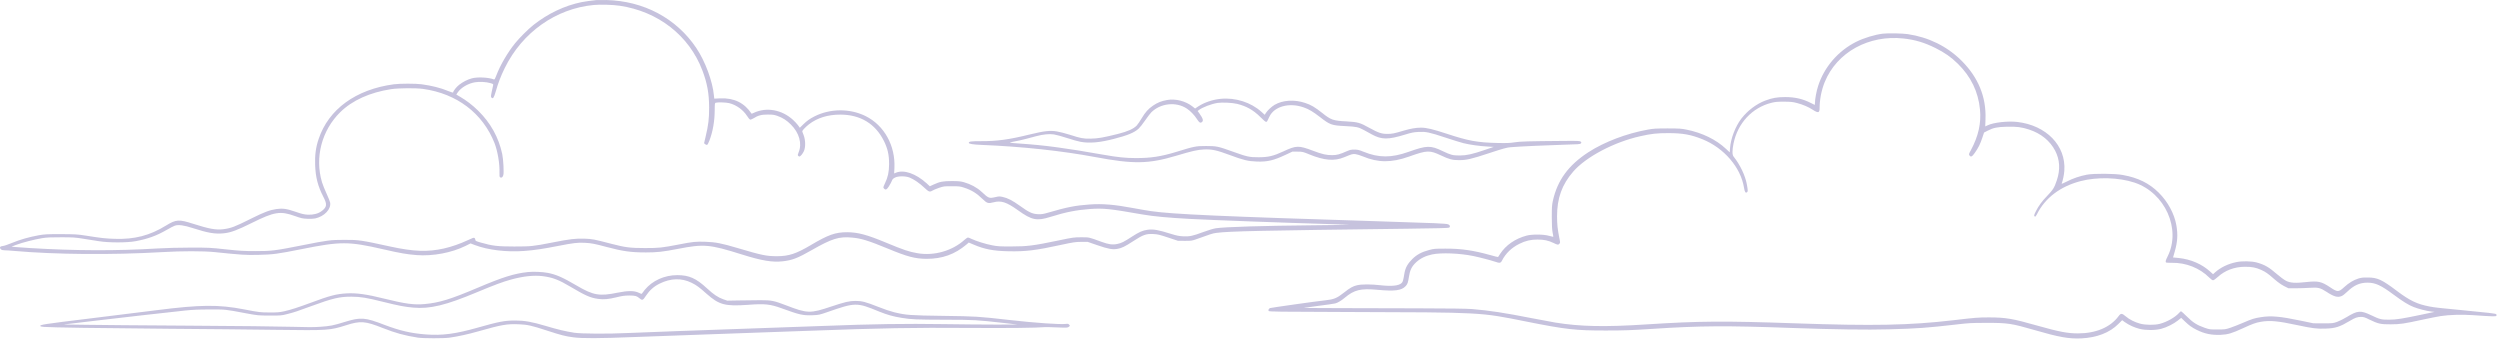<svg width="377" height="52" viewBox="0 0 377 52" fill="none" xmlns="http://www.w3.org/2000/svg">
<path d="M89.915 0.013C89.076 0.098 88.228 0.223 87.699 0.324C85.141 0.845 82.622 2.042 80.429 3.776C79.659 4.383 78.329 5.713 77.676 6.521C76.549 7.913 75.437 9.818 74.861 11.342C74.667 11.871 74.581 12.011 74.488 11.98C73.672 11.661 72 11.583 71.144 11.817C70.491 11.995 69.807 12.345 69.247 12.781C68.819 13.115 68.337 13.73 68.337 13.932C68.337 13.994 68.088 13.924 67.622 13.737C66.432 13.248 65.157 12.929 63.594 12.711C62.715 12.586 60.313 12.586 59.395 12.711C53.672 13.473 49.551 16.467 48.05 20.961C47.622 22.213 47.475 23.356 47.521 24.849C47.584 26.731 47.933 28.084 48.765 29.686C49.356 30.821 49.31 31.218 48.517 31.824C48.011 32.213 47.241 32.415 46.425 32.376C45.865 32.345 45.546 32.275 44.582 31.941C43.237 31.474 42.622 31.389 41.658 31.529C40.655 31.676 39.815 31.995 37.871 32.967C35.367 34.219 34.854 34.413 33.649 34.569C32.56 34.701 31.503 34.507 29.123 33.745C26.97 33.053 26.557 33.084 25.041 34.009C22.584 35.525 20.282 36.116 17.289 36.015C15.873 35.969 15.368 35.914 12.895 35.525C11.636 35.331 11.363 35.316 9.163 35.308C7.017 35.308 6.698 35.323 5.796 35.486C4.357 35.751 2.981 36.14 1.776 36.645C1.2 36.886 0.594 37.088 0.423 37.096C-0.005 37.127 -0.122 37.337 0.135 37.594C0.244 37.703 0.399 37.742 0.734 37.749C0.983 37.749 1.589 37.788 2.079 37.835C8.339 38.387 16.853 38.457 24.404 38.022C27.358 37.843 30.733 37.843 32.413 38.022C36.48 38.441 37.001 38.472 38.906 38.434C41.184 38.387 41.814 38.301 45.515 37.563C51.386 36.389 52.56 36.389 57.84 37.602C60.305 38.169 61.378 38.356 62.801 38.465C65.25 38.659 68.104 38.123 70.227 37.073L70.958 36.707L71.611 36.956C73.602 37.71 76.401 38.045 79.068 37.843C80.615 37.726 81.945 37.524 84.122 37.096C86.463 36.637 87.101 36.56 88.166 36.614C89.177 36.661 89.674 36.762 91.51 37.252C93.889 37.889 95.172 38.068 97.396 38.068C99.099 38.068 99.993 37.967 102.271 37.524C106.159 36.77 106.984 36.84 111.867 38.371C114.853 39.312 116.455 39.577 118.025 39.406C119.487 39.242 120.304 38.923 122.434 37.703C125.459 35.976 126.524 35.642 128.507 35.829C129.884 35.953 130.933 36.28 133.849 37.477C136.843 38.721 138.009 39.025 139.759 39.032C142.092 39.032 143.989 38.356 145.739 36.878L146.088 36.575L146.827 36.886C148.429 37.578 149.79 37.843 152.029 37.889C154.611 37.952 156.228 37.757 160.054 36.917C161.897 36.521 162.161 36.482 163.048 36.474H164.02L165.419 36.956C167.107 37.539 167.744 37.656 168.452 37.539C169.136 37.431 169.618 37.197 170.917 36.35C172.363 35.409 172.838 35.238 173.895 35.292C174.587 35.323 174.836 35.385 176.15 35.821L177.628 36.311L178.677 36.319C179.696 36.319 179.75 36.311 180.505 36.039C182.503 35.308 182.876 35.191 183.421 35.121C185.349 34.864 190.1 34.763 212.222 34.491C216.631 34.437 218.467 34.39 218.536 34.328C218.731 34.165 218.661 33.947 218.389 33.83C218.078 33.706 216.655 33.644 207.681 33.364C184.159 32.633 176.811 32.306 173.584 31.84C172.985 31.754 171.764 31.544 170.862 31.373C168.04 30.844 166.259 30.697 164.292 30.837C162.216 30.977 160.808 31.256 158.149 32.042C157.286 32.291 157.099 32.322 156.516 32.298C155.684 32.26 155.171 32.026 153.826 31.054C152.714 30.253 151.952 29.857 151.221 29.701C150.746 29.6 150.622 29.6 150.171 29.709C149.152 29.942 149.098 29.927 148.025 28.924C147.333 28.278 146.361 27.757 145.358 27.477C144.844 27.337 144.526 27.306 143.53 27.306C142.185 27.306 141.734 27.392 140.77 27.835L140.218 28.092L139.759 27.664C138.11 26.171 136.306 25.541 135.101 26.047L134.837 26.155L134.876 25.37C135.054 21.972 133.336 18.885 130.506 17.493C128.142 16.334 125.195 16.358 122.846 17.54C122.108 17.913 121.703 18.201 121.128 18.761L120.615 19.266L120.327 18.869C120.164 18.652 119.829 18.294 119.58 18.069C117.885 16.529 115.584 16.125 113.686 17.011C113.507 17.096 113.344 17.159 113.336 17.143C112.256 15.51 110.708 14.748 108.616 14.834L107.707 14.873L107.66 14.398C107.458 12.244 106.346 9.243 105.008 7.244C101.999 2.758 97.077 0.137 91.432 0.005C90.771 -0.003 90.087 -0.003 89.915 0.013ZM93.422 0.86C99.262 1.724 103.92 5.363 105.918 10.619C106.649 12.548 106.929 14.087 106.937 16.218C106.937 17.913 106.828 18.854 106.416 20.565L106.175 21.599L106.346 21.747C106.447 21.824 106.571 21.871 106.634 21.848C106.696 21.824 106.851 21.537 106.976 21.21C107.489 19.865 107.769 18.302 107.777 16.63C107.784 15.58 107.792 15.526 107.948 15.487C108.274 15.401 109.526 15.44 109.977 15.557C111.05 15.829 112.061 16.56 112.668 17.501C112.839 17.773 113.041 18.014 113.103 18.037C113.165 18.069 113.383 17.983 113.585 17.866C114.332 17.4 114.798 17.275 115.77 17.275C116.54 17.275 116.742 17.306 117.232 17.478C118.064 17.781 118.608 18.123 119.269 18.784C120.529 20.036 120.98 21.661 120.436 22.96C120.296 23.294 120.28 23.395 120.358 23.488C120.412 23.55 120.498 23.605 120.545 23.605C120.7 23.605 121.042 23.201 121.229 22.788C121.493 22.205 121.478 21.124 121.19 20.386C121.073 20.098 120.98 19.826 120.98 19.787C120.98 19.67 121.54 19.095 121.999 18.737C123.251 17.773 124.868 17.275 126.734 17.283C129.728 17.283 131.991 18.652 133.282 21.233C133.865 22.4 134.083 23.372 134.075 24.771C134.059 25.977 133.911 26.676 133.445 27.664C133.173 28.255 133.165 28.278 133.305 28.426C133.546 28.69 133.709 28.62 134.044 28.107C134.207 27.851 134.401 27.485 134.479 27.299C134.58 27.026 134.673 26.925 134.969 26.777C135.474 26.529 136.532 26.529 137.17 26.777C137.823 27.042 138.701 27.641 139.393 28.309C140.062 28.939 140.202 28.994 140.606 28.745C140.739 28.659 141.182 28.473 141.586 28.333C142.302 28.092 142.364 28.076 143.53 28.084C144.634 28.084 144.79 28.099 145.396 28.302C146.532 28.675 147.263 29.126 148.196 30.036C148.849 30.666 149.036 30.72 149.813 30.51C150.972 30.207 151.773 30.463 153.522 31.715C155.598 33.208 156.353 33.356 158.421 32.703C160.668 31.995 162.325 31.669 164.339 31.521C166.415 31.373 167.34 31.474 172.355 32.353C173.911 32.625 176.15 32.835 179.455 33.014C182.519 33.177 193.7 33.597 200.45 33.791C202.052 33.838 203.42 33.885 203.482 33.9C203.545 33.908 201.118 33.939 198.078 33.97C190.271 34.048 184.75 34.219 183.343 34.421C182.993 34.476 182.231 34.701 181.438 34.997C179.828 35.595 179.377 35.689 178.382 35.634C177.791 35.603 177.41 35.525 176.617 35.277C174.696 34.67 173.918 34.53 173.063 34.647C172.293 34.756 171.788 34.981 170.73 35.665C169.494 36.474 169.136 36.653 168.467 36.793C167.775 36.941 167.161 36.855 166.104 36.466C164.16 35.751 164.276 35.782 163.048 35.782C161.967 35.782 161.827 35.798 159.611 36.264C155.878 37.042 154.906 37.166 152.55 37.166C150.808 37.174 150.459 37.151 149.634 36.995C148.647 36.808 147.185 36.35 146.485 36.015C146.26 35.906 146.018 35.813 145.956 35.813C145.894 35.813 145.669 35.976 145.443 36.171C143.608 37.827 140.886 38.605 138.406 38.193C137.084 37.967 136.33 37.718 133.616 36.591C130.716 35.385 129.378 35.028 127.745 35.02C125.964 35.02 124.93 35.385 122.209 36.995C120.063 38.263 118.951 38.628 117.209 38.636C115.591 38.636 114.93 38.504 111.26 37.415C108.795 36.684 107.924 36.513 106.354 36.459C104.923 36.412 104.519 36.451 102.396 36.863C99.814 37.361 99.41 37.407 97.302 37.407C95.024 37.407 94.301 37.314 92.209 36.77C89.55 36.078 89.363 36.039 88.166 35.992C86.797 35.945 85.942 36.046 83.228 36.583C80.444 37.135 80.048 37.174 77.513 37.174C75.048 37.174 74.216 37.073 72.521 36.583C71.774 36.365 71.681 36.319 71.681 36.163C71.681 36.07 71.626 35.945 71.564 35.891C71.463 35.805 71.292 35.867 70.53 36.225C69.387 36.762 68.073 37.221 66.922 37.477C64.473 38.022 62.342 37.936 58.835 37.174C54.434 36.21 54.115 36.163 51.93 36.171C49.846 36.171 49.403 36.225 45.624 36.98C41.518 37.796 40.927 37.874 38.517 37.866C36.759 37.866 36.168 37.827 34.046 37.602C31.713 37.345 31.464 37.337 28.758 37.337C27.04 37.337 25.064 37.392 23.743 37.469C17.545 37.843 11.286 37.819 4.536 37.407C3.51 37.345 2.46 37.267 2.203 37.244L1.737 37.189L2.437 36.925C3.331 36.583 5.213 36.101 6.363 35.914C7.063 35.805 7.685 35.774 9.241 35.782C11.006 35.782 11.363 35.805 12.545 36C13.276 36.116 14.341 36.287 14.917 36.373C16.418 36.614 19.139 36.614 20.438 36.373C22.265 36.039 23.626 35.541 25.103 34.686C25.64 34.375 26.207 34.079 26.379 34.025C26.923 33.854 27.739 33.962 29.108 34.406C31.347 35.129 32.42 35.316 33.735 35.183C34.808 35.074 35.748 34.724 37.972 33.62C41.402 31.917 42.265 31.785 44.52 32.594C45.383 32.905 45.624 32.959 46.293 32.99C46.751 33.014 47.249 32.998 47.514 32.944C48.905 32.648 49.963 31.536 49.784 30.541C49.761 30.386 49.512 29.779 49.248 29.204C48.975 28.628 48.664 27.835 48.548 27.454C47.459 23.706 48.517 19.67 51.308 16.918C53.12 15.137 55.779 13.932 59.006 13.442C60.126 13.279 62.754 13.255 63.827 13.411C68.897 14.126 72.785 17.073 74.566 21.56C75.048 22.788 75.374 24.725 75.32 26.062C75.305 26.56 75.32 26.669 75.437 26.746C75.623 26.871 75.818 26.723 75.903 26.396C76.012 25.984 75.903 24.048 75.732 23.208C75.203 20.728 73.959 18.496 72.093 16.677C71.253 15.852 70.32 15.137 69.41 14.608L68.812 14.258L69.037 13.916C69.527 13.209 70.616 12.571 71.626 12.408C72.295 12.291 73.283 12.345 73.944 12.532C74.356 12.649 74.41 12.688 74.371 12.828C74.34 12.921 74.247 13.356 74.162 13.792C74.006 14.538 74.006 14.608 74.123 14.725C74.348 14.95 74.48 14.748 74.76 13.792C75.133 12.478 75.514 11.498 76.113 10.269C78.749 4.888 83.811 1.296 89.534 0.752C90.506 0.658 92.396 0.713 93.422 0.86Z" fill="#42338C" fill-opacity="0.3"/>
<path d="M283.962 5.075C282.742 5.215 281.07 5.72 279.888 6.319C277.182 7.68 275.082 10.121 274.173 12.967C273.916 13.768 273.698 14.943 273.698 15.502C273.698 15.689 273.675 15.829 273.644 15.813C273.605 15.798 273.372 15.681 273.115 15.549C271.902 14.919 270.673 14.632 269.188 14.639C267.991 14.639 267.26 14.771 266.218 15.16C264.857 15.674 263.504 16.692 262.571 17.921C261.692 19.079 260.992 20.907 260.891 22.337L260.845 22.975L260.261 22.431C258.776 21.039 256.677 20.02 254.321 19.546C253.543 19.39 253.224 19.367 251.459 19.367C249.748 19.367 249.344 19.39 248.497 19.546C245.277 20.121 241.918 21.404 239.523 22.959C236.514 24.919 234.865 27.174 234.173 30.277C234.033 30.93 234.01 31.264 234.01 32.742C234.018 33.97 234.049 34.631 234.134 35.074C234.204 35.416 234.251 35.704 234.236 35.72C234.228 35.727 233.94 35.658 233.606 35.564C232.781 35.323 231.024 35.308 230.2 35.533C228.505 35.984 227.074 36.972 226.234 38.263C226.063 38.519 225.915 38.745 225.908 38.76C225.892 38.776 225.363 38.644 224.733 38.465C222.167 37.749 220.324 37.485 217.984 37.493C216.382 37.493 216.227 37.508 215.503 37.703C214.353 38.014 213.661 38.387 212.961 39.079C212.284 39.748 211.926 40.393 211.794 41.178C211.6 42.345 211.553 42.493 211.374 42.671C210.955 43.091 209.881 43.208 208.171 43.014C206.748 42.85 205.348 42.85 204.648 43.014C204.042 43.146 203.544 43.426 202.681 44.118C201.608 44.965 201.157 45.152 199.827 45.292C198.661 45.408 191.639 46.404 191.515 46.458C191.32 46.552 191.227 46.761 191.313 46.894C191.383 47.003 192.658 47.018 203.015 47.049C223.754 47.111 223.116 47.08 230.153 48.488C236.102 49.678 237.602 49.849 242.167 49.841C244.889 49.841 245.923 49.802 249.204 49.592C256.467 49.118 260.285 49.094 270.316 49.46C276.622 49.685 281.513 49.755 284.872 49.662C289.219 49.545 290.626 49.436 294.965 48.939C296.886 48.713 297.275 48.69 299.553 48.69C302.772 48.682 303.324 48.768 306.824 49.779C310.486 50.844 311.987 51.108 313.822 51.031C316.225 50.914 318.122 50.183 319.467 48.838L320.019 48.286L320.439 48.589C321.053 49.024 321.854 49.39 322.647 49.592C323.604 49.825 325.019 49.825 325.913 49.584C326.73 49.374 327.811 48.83 328.425 48.332L328.923 47.936L329.475 48.465C330.112 49.079 330.517 49.367 331.24 49.732C332.43 50.331 333.479 50.548 334.879 50.494C335.96 50.447 336.59 50.261 338.238 49.499C339.653 48.846 340.143 48.667 340.929 48.527C342.289 48.293 343.479 48.395 346.403 49.024C348.782 49.53 349.381 49.6 350.711 49.553C352.188 49.506 352.841 49.289 354.373 48.379C355.127 47.92 355.508 47.788 356.037 47.788C356.418 47.788 356.605 47.842 357.274 48.177C358.634 48.838 358.984 48.916 360.516 48.908C361.993 48.9 362.46 48.83 365.423 48.184C366.402 47.975 367.569 47.741 368.02 47.671C369.342 47.469 371.208 47.407 372.88 47.524C376.068 47.741 376.41 47.749 376.464 47.601C376.496 47.524 376.48 47.43 376.426 47.376C376.332 47.282 375.034 47.127 371.791 46.824C367.872 46.45 367.211 46.38 366.395 46.225C364.49 45.859 363.432 45.354 361.472 43.885C359.171 42.15 358.533 41.855 357.056 41.847C356.333 41.839 356.053 41.87 355.617 42.011C354.894 42.244 354.21 42.656 353.51 43.294C352.647 44.079 352.515 44.079 351.379 43.317C350.065 42.446 349.575 42.337 347.748 42.539C346.138 42.718 345.384 42.671 344.747 42.353C344.474 42.22 343.868 41.777 343.37 41.342C342.142 40.276 341.504 39.911 340.291 39.577C339.529 39.374 338.098 39.343 337.227 39.53C336.006 39.779 334.848 40.339 334.047 41.062L333.728 41.349L333.308 40.968C332.056 39.825 330.392 39.102 328.565 38.908L327.694 38.822L327.951 37.936C328.371 36.466 328.44 35.401 328.199 33.986C327.896 32.236 326.916 30.417 325.532 29.048C324.102 27.633 322.438 26.809 320.128 26.389C318.892 26.163 315.797 26.14 314.7 26.342C313.635 26.544 312.562 26.91 311.66 27.384C311.092 27.672 310.867 27.757 310.906 27.664C311.085 27.19 311.264 26.35 311.302 25.735C311.567 21.964 308.589 18.893 304.187 18.387C302.796 18.224 300.603 18.473 299.74 18.893L299.374 19.064L299.413 17.975C299.537 14.593 298.317 11.646 295.751 9.103C293.581 6.965 290.828 5.612 287.679 5.145C286.917 5.028 284.724 4.989 283.962 5.075ZM287.057 5.806C288.783 5.993 290.191 6.412 291.855 7.237C293.255 7.936 294.227 8.613 295.237 9.608C297.213 11.544 298.324 13.838 298.581 16.506C298.783 18.574 298.348 20.518 297.213 22.641C296.894 23.224 296.878 23.271 296.995 23.434C297.205 23.729 297.384 23.644 297.811 23.037C298.332 22.299 298.612 21.739 298.931 20.782L299.195 19.989L299.74 19.709C300.595 19.266 301.163 19.149 302.609 19.11C304.133 19.072 304.856 19.165 305.991 19.538C307.788 20.129 309.141 21.233 309.926 22.742C310.626 24.095 310.711 25.572 310.167 27.197C309.802 28.294 309.592 28.636 308.736 29.515C307.928 30.347 307.414 31.047 306.987 31.902C306.715 32.446 306.691 32.586 306.862 32.656C306.948 32.687 307.041 32.578 307.181 32.291C308.41 29.833 310.711 28.099 313.775 27.306C316.256 26.661 319.553 26.754 321.893 27.54C326.489 29.071 328.946 34.553 326.878 38.667C326.566 39.289 326.512 39.499 326.66 39.592C326.706 39.615 327.103 39.639 327.531 39.631C329.661 39.6 331.714 40.416 333.168 41.87C333.402 42.104 333.635 42.267 333.736 42.267C333.829 42.267 334.125 42.057 334.451 41.762C335.509 40.782 336.971 40.23 338.549 40.23C339.56 40.222 340.213 40.346 340.991 40.704C341.652 41 342.017 41.256 342.989 42.112C343.534 42.586 344.008 42.92 344.451 43.146L345.104 43.472H346.201C346.807 43.472 347.756 43.441 348.308 43.402C349.552 43.317 349.91 43.402 350.804 43.986C351.963 44.748 352.515 44.903 353.137 44.639C353.292 44.577 353.665 44.281 353.969 43.986C354.98 43.014 355.851 42.625 357.017 42.625C358.214 42.633 359.023 42.998 360.928 44.413C362.39 45.494 363.16 45.976 363.992 46.303C364.668 46.575 365.944 46.901 366.643 46.979L367.126 47.034L365.337 47.415C362.235 48.068 361.403 48.2 360.283 48.208C359.078 48.208 358.875 48.161 357.577 47.539C355.975 46.777 355.532 46.808 353.875 47.819C353.424 48.091 352.771 48.418 352.429 48.542C351.83 48.752 351.753 48.76 350.33 48.76L348.852 48.752L346.908 48.348C343.852 47.71 342.492 47.586 340.96 47.827C339.972 47.975 339.576 48.099 338.238 48.682C337.616 48.947 336.761 49.289 336.333 49.429C335.594 49.678 335.501 49.685 334.389 49.685C333.269 49.693 333.192 49.678 332.484 49.436C331.318 49.032 330.688 48.636 329.778 47.726C329.335 47.29 328.946 46.933 328.899 46.933C328.86 46.933 328.736 47.041 328.619 47.174C328.021 47.85 326.738 48.573 325.68 48.838C324.895 49.04 323.542 49.024 322.733 48.807C321.917 48.589 321.116 48.184 320.564 47.71C319.98 47.212 319.825 47.212 319.475 47.687C318.239 49.359 316.061 50.276 313.355 50.276C311.777 50.276 310.494 50.027 307.251 49.11C303.48 48.037 302.453 47.866 299.934 47.866C298.317 47.866 297.967 47.889 294.538 48.293C287.913 49.063 282.501 49.164 270.821 48.76C259.88 48.379 256.241 48.41 248.232 48.923C242.011 49.328 238.279 49.25 234.547 48.643C234.033 48.558 232.533 48.278 231.203 48.021C226.802 47.158 224.671 46.831 221.989 46.606C221.234 46.544 218.552 46.505 213.902 46.497C210.076 46.489 204.602 46.474 201.732 46.466C198.871 46.458 196.561 46.443 196.6 46.427C196.647 46.412 197.658 46.272 198.855 46.116C200.053 45.968 201.172 45.805 201.344 45.758C201.763 45.642 202.214 45.377 202.798 44.895C204.221 43.706 205.185 43.472 207.665 43.698C210.34 43.947 211.343 43.815 211.973 43.146C212.253 42.85 212.339 42.601 212.471 41.723C212.619 40.727 212.898 40.168 213.552 39.553C214.182 38.97 214.982 38.574 215.947 38.371C217.339 38.076 220.107 38.185 222.191 38.612C223.132 38.807 224.819 39.25 225.441 39.46C226.149 39.709 226.312 39.685 226.506 39.289C227.051 38.216 227.945 37.353 229.103 36.777C230.06 36.303 230.83 36.124 231.856 36.124C232.836 36.124 233.481 36.264 234.251 36.63C234.896 36.941 234.982 36.956 235.161 36.754C235.293 36.614 235.293 36.567 235.138 35.836C234.889 34.6 234.803 33.822 234.803 32.625C234.803 29.88 235.542 27.835 237.237 25.883C239.15 23.667 243.388 21.428 247.353 20.541C249.049 20.16 249.834 20.075 251.576 20.075C253.753 20.075 254.974 20.292 256.731 21C259.997 22.314 262.524 25.269 262.999 28.325C263.1 28.962 263.24 29.165 263.465 28.978C263.597 28.869 263.59 28.721 263.426 27.804C263.185 26.466 262.384 24.802 261.42 23.605C261.21 23.348 261.21 22.672 261.412 21.653C262.042 18.574 264.219 16.233 267.135 15.502C267.711 15.363 268.037 15.331 269.033 15.331C270.067 15.339 270.339 15.37 270.984 15.534C271.925 15.79 272.703 16.117 273.387 16.568C274.204 17.089 274.398 17.034 274.398 16.257C274.398 14.997 274.686 13.551 275.176 12.361C277.003 7.882 281.808 5.23 287.057 5.806Z" fill="#42338C" fill-opacity="0.3"/>
<path d="M184.081 14.904C182.907 15.012 181.632 15.44 180.746 16.016L180.217 16.366L179.836 16.062C178.794 15.238 177.27 14.849 175.994 15.082C175.155 15.23 174.579 15.456 173.895 15.915C173.172 16.404 172.713 16.91 172.161 17.843C171.92 18.255 171.586 18.737 171.422 18.924C170.956 19.422 170.077 19.818 168.607 20.191C166.345 20.759 165.513 20.899 164.447 20.907C163.328 20.922 163.001 20.86 161.337 20.323C160.676 20.113 159.79 19.888 159.362 19.818C158.328 19.647 157.457 19.748 155.194 20.3C152.123 21.054 150.342 21.296 147.931 21.288C146.446 21.288 146.096 21.334 146.096 21.537C146.096 21.7 146.71 21.801 148.079 21.855C154.098 22.096 160.163 22.75 165.147 23.683C170.94 24.771 173.219 24.732 177.394 23.48C179.82 22.757 180.559 22.586 181.554 22.54C182.744 22.485 183.49 22.648 185.411 23.364C187.487 24.141 188.195 24.312 189.493 24.359C191.119 24.421 192.044 24.204 193.879 23.34L194.89 22.866H195.668C196.422 22.874 196.476 22.882 197.433 23.278C199.695 24.204 201.219 24.328 202.681 23.721C203.887 23.224 203.964 23.201 204.384 23.239C204.61 23.263 205.115 23.418 205.527 23.589C207.813 24.546 209.827 24.554 212.479 23.613C215.216 22.641 215.574 22.625 217.323 23.449C218.56 24.033 219.019 24.149 220.014 24.149C221.172 24.149 221.833 23.994 224.594 23.084C226.701 22.392 227.191 22.252 227.821 22.198C228.917 22.096 233.536 21.886 236.048 21.816C237.945 21.77 238.264 21.747 238.38 21.638C238.497 21.513 238.497 21.498 238.373 21.365C238.248 21.249 238.038 21.233 236.001 21.249C230.278 21.296 229.197 21.327 228.365 21.466C227.689 21.575 227.245 21.591 225.799 21.56C222.782 21.49 221.46 21.249 218.218 20.183C216.103 19.484 215.115 19.25 214.283 19.25C213.56 19.25 212.697 19.398 211.694 19.694C210.208 20.137 209.936 20.191 209.236 20.191C208.366 20.199 207.845 20.028 206.515 19.289C205.092 18.496 204.765 18.403 203.093 18.309C201.025 18.201 200.73 18.1 199.392 17.034C198.304 16.171 197.705 15.813 196.826 15.526C195.201 14.981 193.436 15.09 192.215 15.806C191.764 16.07 191.15 16.638 190.909 17.019L190.722 17.314L190.24 16.879C188.661 15.44 186.321 14.686 184.081 14.904ZM186.57 15.666C187.962 16.008 189.019 16.607 190.053 17.641C190.512 18.107 190.854 18.395 190.932 18.38C191.072 18.356 191.072 18.364 191.422 17.602C192.153 16.039 194.423 15.425 196.593 16.195C197.394 16.474 198 16.84 198.996 17.61C200.559 18.831 200.792 18.916 202.899 19.017C204.532 19.095 204.851 19.165 205.698 19.624C206.002 19.787 206.538 20.082 206.904 20.285C208.366 21.078 209.338 21.078 211.896 20.292C212.891 19.989 213.218 19.927 213.91 19.896C215.045 19.841 215.48 19.927 217.907 20.728C219.065 21.109 220.302 21.498 220.667 21.583C221.577 21.816 223.163 22.042 224.298 22.096L225.247 22.151L223.91 22.61C222.074 23.239 221.149 23.449 220.123 23.449C219.05 23.442 218.801 23.379 217.557 22.788C215.714 21.902 215.185 21.918 212.409 22.897C209.812 23.823 207.915 23.815 205.621 22.882C204.952 22.61 204.758 22.563 204.26 22.555C203.786 22.555 203.583 22.594 203.171 22.773C202.013 23.286 201.608 23.395 200.877 23.395C200.03 23.403 199.384 23.255 198.008 22.734C195.815 21.91 195.489 21.918 193.506 22.843C192.005 23.535 191.282 23.706 189.797 23.714C188.381 23.714 188.07 23.644 185.909 22.866C183.677 22.065 183.452 22.019 181.865 22.019C180.341 22.019 180.1 22.065 177.41 22.897C175.085 23.605 173.584 23.838 171.313 23.838C169.735 23.838 168.553 23.714 166.391 23.333C160.785 22.337 157.527 21.902 153.95 21.661C152.029 21.529 151.967 21.513 152.939 21.342C153.39 21.264 154.16 21.093 154.65 20.961C155.14 20.837 155.87 20.642 156.275 20.533C157.301 20.261 158.195 20.168 158.919 20.269C159.245 20.316 160.139 20.557 160.909 20.813C161.679 21.07 162.604 21.327 162.962 21.389C164.323 21.63 165.847 21.498 167.939 20.953C170.061 20.409 171.01 20.02 171.694 19.414C171.889 19.235 172.332 18.683 172.674 18.177C173.016 17.672 173.444 17.12 173.615 16.941C174.991 15.565 177.348 15.308 178.949 16.358C179.501 16.715 180.108 17.345 180.497 17.952C180.839 18.488 181.002 18.59 181.228 18.426C181.515 18.224 181.43 17.897 180.878 17.12L180.606 16.739L180.784 16.599C181.329 16.179 182.682 15.666 183.615 15.518C184.307 15.417 185.847 15.487 186.57 15.666Z" fill="#42338C" fill-opacity="0.3"/>
<path d="M79.635 41.023C77.575 41.241 75.825 41.785 72.07 43.379C67.948 45.129 66.245 45.65 64.045 45.852C62.435 46 61.121 45.821 57.917 45.028C55.312 44.374 53.742 44.157 52.272 44.242C50.717 44.328 49.729 44.584 46.876 45.65C44.947 46.365 43.859 46.715 42.832 46.948C42.14 47.096 41.806 47.127 40.655 47.119C39.271 47.119 39.092 47.096 36.806 46.653C32.941 45.906 30.22 45.937 23.548 46.785C22.203 46.956 17.747 47.508 13.649 48.014C6.317 48.908 5.951 48.97 6.099 49.196C6.114 49.227 6.348 49.273 6.62 49.297C7.537 49.382 15.383 49.499 25.337 49.577C30.834 49.615 38.198 49.693 41.705 49.74C49.473 49.841 49.737 49.825 52.187 49.048C54.34 48.356 55.064 48.41 57.708 49.46C59.667 50.23 60.981 50.595 63.011 50.914C63.843 51.038 66.93 51.046 67.832 50.914C69.13 50.727 70.546 50.416 72.186 49.95C75.608 48.978 76.447 48.83 78.189 48.9C79.55 48.947 80.118 49.079 82.575 49.88C84.628 50.548 85.219 50.704 86.455 50.867C87.777 51.046 90.32 51.038 95.592 50.828C97.901 50.735 103.795 50.525 108.694 50.354C113.593 50.183 119.487 49.973 121.796 49.888C133.103 49.475 137.675 49.39 146.213 49.452C152.091 49.491 156.22 49.444 157.643 49.328C157.729 49.32 158.514 49.335 159.393 49.374C160.925 49.429 161.002 49.429 161.181 49.281C161.376 49.126 161.376 49.126 161.228 48.962C161.104 48.822 161.018 48.807 160.723 48.846C159.859 48.954 156.057 48.69 152.161 48.247C147.426 47.71 147.216 47.703 142.247 47.633C137.185 47.562 136.656 47.524 134.837 47.088C134.277 46.948 133.258 46.606 132.348 46.241C130.591 45.541 129.969 45.377 129.028 45.377C128.087 45.377 127.426 45.533 125.327 46.233C122.177 47.29 121.758 47.283 118.569 46.054C116.68 45.331 116.361 45.269 114.643 45.269C113.834 45.276 112.38 45.292 111.416 45.307L109.666 45.339L109.044 45.121C108.259 44.841 107.621 44.413 106.595 43.465C104.962 41.956 103.904 41.49 102.123 41.49C100.195 41.49 98.36 42.322 97.225 43.714C97.03 43.955 96.844 44.196 96.812 44.258C96.766 44.343 96.672 44.32 96.33 44.149C95.662 43.822 94.705 43.815 93.142 44.133C90.382 44.701 89.48 44.545 86.914 43.037C84.861 41.832 83.85 41.389 82.59 41.147C81.797 41 80.436 40.938 79.635 41.023ZM81.844 41.645C83.352 41.84 84.254 42.182 86.105 43.286C88.29 44.584 89.013 44.903 90.203 45.074C91.019 45.191 91.75 45.129 93.018 44.818C93.842 44.615 94.2 44.569 94.892 44.561C95.802 44.561 96.011 44.623 96.509 45.035C96.859 45.331 96.968 45.276 97.403 44.608C97.94 43.791 98.609 43.193 99.48 42.765C101.159 41.941 102.792 41.902 104.301 42.648C105.039 43.014 105.444 43.309 106.54 44.289C108.437 45.976 109.347 46.217 112.807 45.968C115.381 45.774 116.136 45.86 117.908 46.505C120.56 47.469 121.073 47.586 122.496 47.539C123.468 47.5 123.546 47.485 124.673 47.096C129.028 45.58 129.168 45.58 132.605 46.995C133.771 47.469 134.743 47.741 135.987 47.936C137.496 48.177 138.071 48.2 142.519 48.216C146.951 48.224 147.208 48.239 151.461 48.713L153.444 48.939L150.178 48.947C148.382 48.947 144.798 48.916 142.208 48.877C136.656 48.791 131.594 48.861 124.207 49.149C119.394 49.328 115.825 49.46 102.279 49.926C99.246 50.035 95.887 50.16 94.814 50.214C91.813 50.362 87.621 50.339 86.587 50.175C85.289 49.973 84.076 49.685 82.287 49.149C80.265 48.542 79.091 48.332 77.715 48.332C76.097 48.332 75.25 48.496 71.984 49.421C68.687 50.354 66.681 50.618 64.216 50.432C62.015 50.269 60.273 49.864 57.972 48.986C55.017 47.85 54.403 47.804 51.953 48.558C50.282 49.079 49.768 49.18 48.291 49.281C47.327 49.351 46.324 49.351 44.053 49.281C42.42 49.227 35.453 49.149 28.563 49.11C21.682 49.071 14.59 49.009 12.817 48.978L9.59 48.931L14.372 48.364C18.921 47.827 24.357 47.213 27.825 46.839C29.053 46.707 29.924 46.668 31.635 46.668C34.045 46.66 33.898 46.645 37 47.228C38.89 47.578 38.921 47.578 40.655 47.586C42.319 47.594 42.443 47.586 43.26 47.376C44.372 47.096 44.776 46.964 46.876 46.186C50.18 44.973 51.207 44.732 53.019 44.74C54.387 44.748 55.235 44.888 57.801 45.525C60.157 46.108 61.043 46.279 62.326 46.388C64.846 46.614 67.225 46.038 71.953 44.056C74.581 42.959 75.794 42.508 77.085 42.151C78.936 41.645 80.514 41.482 81.844 41.645Z" fill="#42338C" fill-opacity="0.3"/>
</svg>
